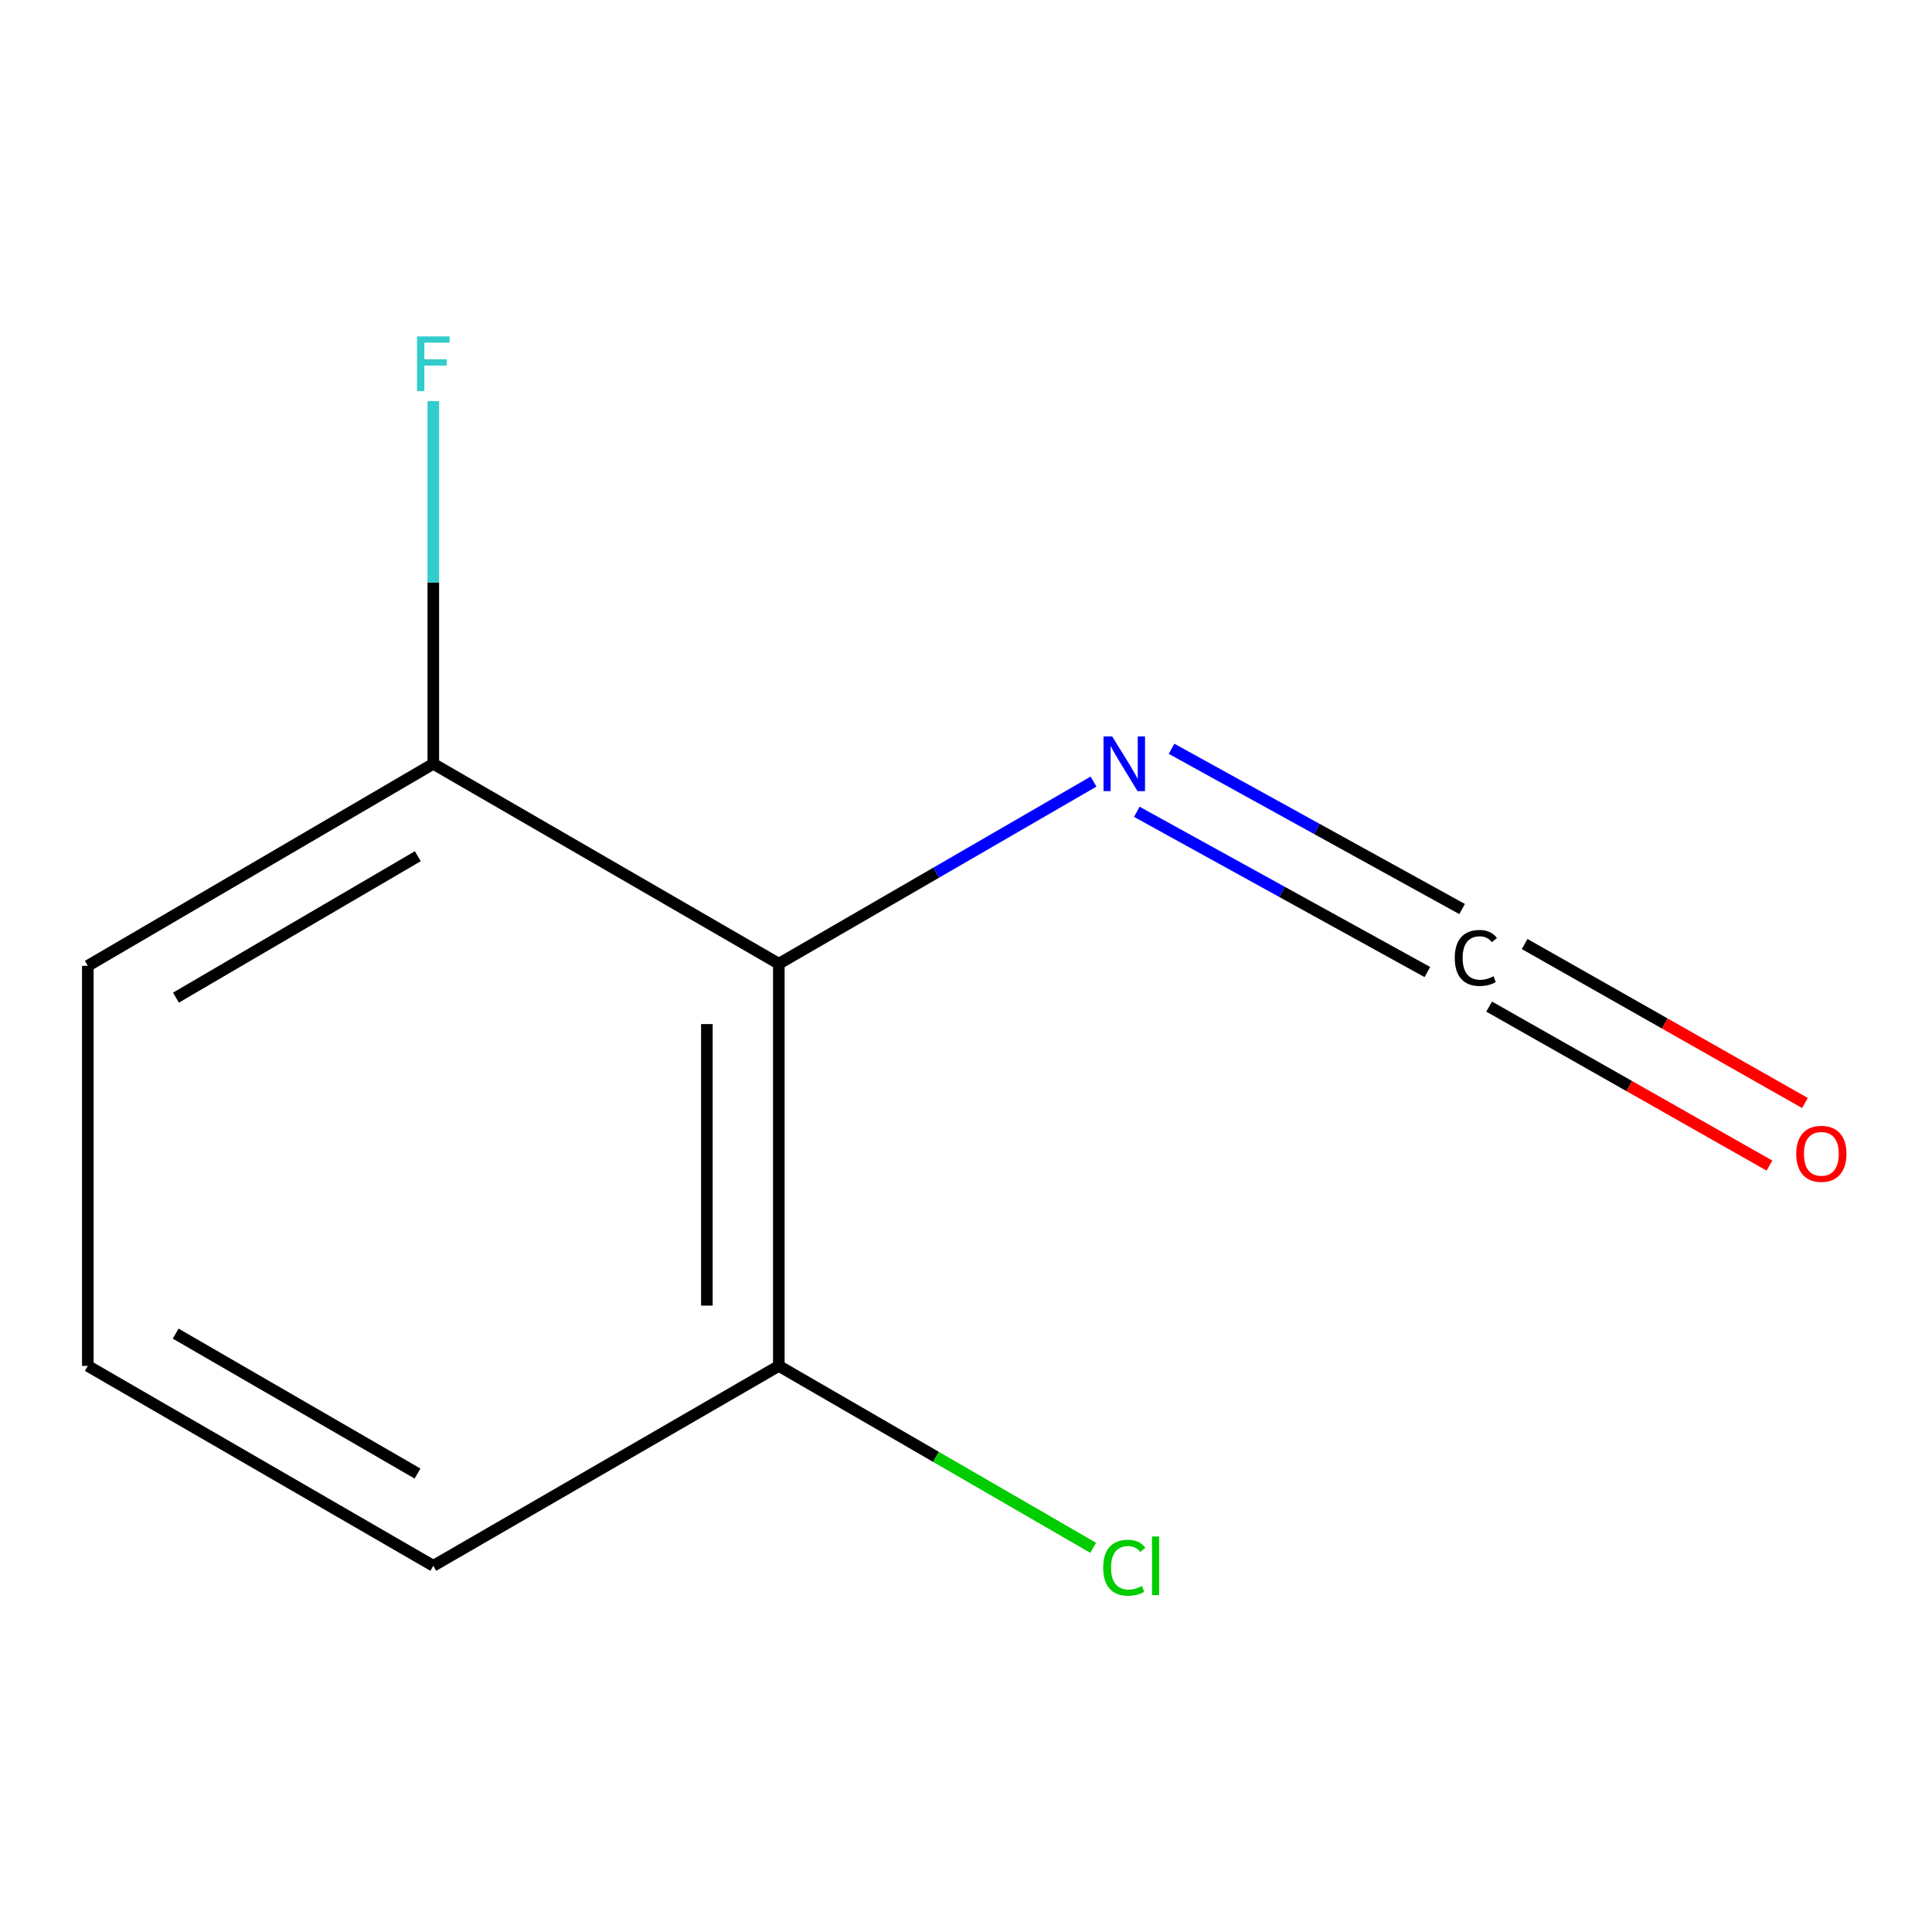 <?xml version='1.0' encoding='iso-8859-1'?>
<svg version='1.1' baseProfile='full'
              xmlns='http://www.w3.org/2000/svg'
                      xmlns:rdkit='http://www.rdkit.org/xml'
                      xmlns:xlink='http://www.w3.org/1999/xlink'
                  xml:space='preserve'
width='1000px' height='1000px' viewBox='0 0 1000 1000'>
<!-- END OF HEADER -->
<rect style='opacity:1.0;fill:#FFFFFF;stroke:none' width='1000' height='1000' x='0' y='0'> </rect>
<path class='bond-1' d='M 403.119,498.835 L 484.567,451.693' style='fill:none;fill-rule:evenodd;stroke:#000000;stroke-width:6px;stroke-linecap:butt;stroke-linejoin:miter;stroke-opacity:1' />
<path class='bond-1' d='M 484.567,451.693 L 566.015,404.55' style='fill:none;fill-rule:evenodd;stroke:#0000FF;stroke-width:6px;stroke-linecap:butt;stroke-linejoin:miter;stroke-opacity:1' />
<path class='bond-2' d='M 403.119,498.835 L 403.119,706.995' style='fill:none;fill-rule:evenodd;stroke:#000000;stroke-width:6px;stroke-linecap:butt;stroke-linejoin:miter;stroke-opacity:1' />
<path class='bond-2' d='M 365.877,530.059 L 365.877,675.771' style='fill:none;fill-rule:evenodd;stroke:#000000;stroke-width:6px;stroke-linecap:butt;stroke-linejoin:miter;stroke-opacity:1' />
<path class='bond-3' d='M 403.119,498.835 L 224.276,395.345' style='fill:none;fill-rule:evenodd;stroke:#000000;stroke-width:6px;stroke-linecap:butt;stroke-linejoin:miter;stroke-opacity:1' />
<path class='bond-0' d='M 756.784,470.517 L 681.586,429.046' style='fill:none;fill-rule:evenodd;stroke:#000000;stroke-width:6px;stroke-linecap:butt;stroke-linejoin:miter;stroke-opacity:1' />
<path class='bond-0' d='M 681.586,429.046 L 606.388,387.574' style='fill:none;fill-rule:evenodd;stroke:#0000FF;stroke-width:6px;stroke-linecap:butt;stroke-linejoin:miter;stroke-opacity:1' />
<path class='bond-0' d='M 738.799,503.128 L 663.601,461.657' style='fill:none;fill-rule:evenodd;stroke:#000000;stroke-width:6px;stroke-linecap:butt;stroke-linejoin:miter;stroke-opacity:1' />
<path class='bond-0' d='M 663.601,461.657 L 588.403,420.185' style='fill:none;fill-rule:evenodd;stroke:#0000FF;stroke-width:6px;stroke-linecap:butt;stroke-linejoin:miter;stroke-opacity:1' />
<path class='bond-4' d='M 770.781,521.016 L 843.323,562.16' style='fill:none;fill-rule:evenodd;stroke:#000000;stroke-width:6px;stroke-linecap:butt;stroke-linejoin:miter;stroke-opacity:1' />
<path class='bond-4' d='M 843.323,562.16 L 915.865,603.303' style='fill:none;fill-rule:evenodd;stroke:#FF0000;stroke-width:6px;stroke-linecap:butt;stroke-linejoin:miter;stroke-opacity:1' />
<path class='bond-4' d='M 789.153,488.622 L 861.696,529.765' style='fill:none;fill-rule:evenodd;stroke:#000000;stroke-width:6px;stroke-linecap:butt;stroke-linejoin:miter;stroke-opacity:1' />
<path class='bond-4' d='M 861.696,529.765 L 934.238,570.909' style='fill:none;fill-rule:evenodd;stroke:#FF0000;stroke-width:6px;stroke-linecap:butt;stroke-linejoin:miter;stroke-opacity:1' />
<path class='bond-5' d='M 403.119,706.995 L 484.477,754.076' style='fill:none;fill-rule:evenodd;stroke:#000000;stroke-width:6px;stroke-linecap:butt;stroke-linejoin:miter;stroke-opacity:1' />
<path class='bond-5' d='M 484.477,754.076 L 565.836,801.157' style='fill:none;fill-rule:evenodd;stroke:#00CC00;stroke-width:6px;stroke-linecap:butt;stroke-linejoin:miter;stroke-opacity:1' />
<path class='bond-9' d='M 403.119,706.995 L 224.276,810.464' style='fill:none;fill-rule:evenodd;stroke:#000000;stroke-width:6px;stroke-linecap:butt;stroke-linejoin:miter;stroke-opacity:1' />
<path class='bond-6' d='M 224.276,395.345 L 224.276,301.481' style='fill:none;fill-rule:evenodd;stroke:#000000;stroke-width:6px;stroke-linecap:butt;stroke-linejoin:miter;stroke-opacity:1' />
<path class='bond-6' d='M 224.276,301.481 L 224.276,207.618' style='fill:none;fill-rule:evenodd;stroke:#33CCCC;stroke-width:6px;stroke-linecap:butt;stroke-linejoin:miter;stroke-opacity:1' />
<path class='bond-8' d='M 224.276,395.345 L 45.455,499.911' style='fill:none;fill-rule:evenodd;stroke:#000000;stroke-width:6px;stroke-linecap:butt;stroke-linejoin:miter;stroke-opacity:1' />
<path class='bond-8' d='M 216.252,443.178 L 91.077,516.375' style='fill:none;fill-rule:evenodd;stroke:#000000;stroke-width:6px;stroke-linecap:butt;stroke-linejoin:miter;stroke-opacity:1' />
<path class='bond-7' d='M 45.455,706.995 L 45.455,499.911' style='fill:none;fill-rule:evenodd;stroke:#000000;stroke-width:6px;stroke-linecap:butt;stroke-linejoin:miter;stroke-opacity:1' />
<path class='bond-10' d='M 45.455,706.995 L 224.276,810.464' style='fill:none;fill-rule:evenodd;stroke:#000000;stroke-width:6px;stroke-linecap:butt;stroke-linejoin:miter;stroke-opacity:1' />
<path class='bond-10' d='M 90.929,690.281 L 216.105,762.71' style='fill:none;fill-rule:evenodd;stroke:#000000;stroke-width:6px;stroke-linecap:butt;stroke-linejoin:miter;stroke-opacity:1' />
<path  class='atom-1' d='M 752.987 495.831
Q 752.987 488.791, 756.267 485.111
Q 759.587 481.391, 765.867 481.391
Q 771.707 481.391, 774.827 485.511
L 772.187 487.671
Q 769.907 484.671, 765.867 484.671
Q 761.587 484.671, 759.307 487.551
Q 757.067 490.391, 757.067 495.831
Q 757.067 501.431, 759.387 504.311
Q 761.747 507.191, 766.307 507.191
Q 769.427 507.191, 773.067 505.311
L 774.187 508.311
Q 772.707 509.271, 770.467 509.831
Q 768.227 510.391, 765.747 510.391
Q 759.587 510.391, 756.267 506.631
Q 752.987 502.871, 752.987 495.831
' fill='#000000'/>
<path  class='atom-2' d='M 575.66 381.185
L 584.94 396.185
Q 585.86 397.665, 587.34 400.345
Q 588.82 403.025, 588.9 403.185
L 588.9 381.185
L 592.66 381.185
L 592.66 409.505
L 588.78 409.505
L 578.82 393.105
Q 577.66 391.185, 576.42 388.985
Q 575.22 386.785, 574.86 386.105
L 574.86 409.505
L 571.18 409.505
L 571.18 381.185
L 575.66 381.185
' fill='#0000FF'/>
<path  class='atom-5' d='M 929.729 597.212
Q 929.729 590.412, 933.089 586.612
Q 936.449 582.812, 942.729 582.812
Q 949.009 582.812, 952.369 586.612
Q 955.729 590.412, 955.729 597.212
Q 955.729 604.092, 952.329 608.012
Q 948.929 611.892, 942.729 611.892
Q 936.489 611.892, 933.089 608.012
Q 929.729 604.132, 929.729 597.212
M 942.729 608.692
Q 947.049 608.692, 949.369 605.812
Q 951.729 602.892, 951.729 597.212
Q 951.729 591.652, 949.369 588.852
Q 947.049 586.012, 942.729 586.012
Q 938.409 586.012, 936.049 588.812
Q 933.729 591.612, 933.729 597.212
Q 933.729 602.932, 936.049 605.812
Q 938.409 608.692, 942.729 608.692
' fill='#FF0000'/>
<path  class='atom-6' d='M 571 811.444
Q 571 804.404, 574.28 800.724
Q 577.6 797.004, 583.88 797.004
Q 589.72 797.004, 592.84 801.124
L 590.2 803.284
Q 587.92 800.284, 583.88 800.284
Q 579.6 800.284, 577.32 803.164
Q 575.08 806.004, 575.08 811.444
Q 575.08 817.044, 577.4 819.924
Q 579.76 822.804, 584.32 822.804
Q 587.44 822.804, 591.08 820.924
L 592.2 823.924
Q 590.72 824.884, 588.48 825.444
Q 586.24 826.004, 583.76 826.004
Q 577.6 826.004, 574.28 822.244
Q 571 818.484, 571 811.444
' fill='#00CC00'/>
<path  class='atom-6' d='M 596.28 795.284
L 599.96 795.284
L 599.96 825.644
L 596.28 825.644
L 596.28 795.284
' fill='#00CC00'/>
<path  class='atom-7' d='M 215.856 174.121
L 232.696 174.121
L 232.696 177.361
L 219.656 177.361
L 219.656 185.961
L 231.256 185.961
L 231.256 189.241
L 219.656 189.241
L 219.656 202.441
L 215.856 202.441
L 215.856 174.121
' fill='#33CCCC'/>
</svg>
